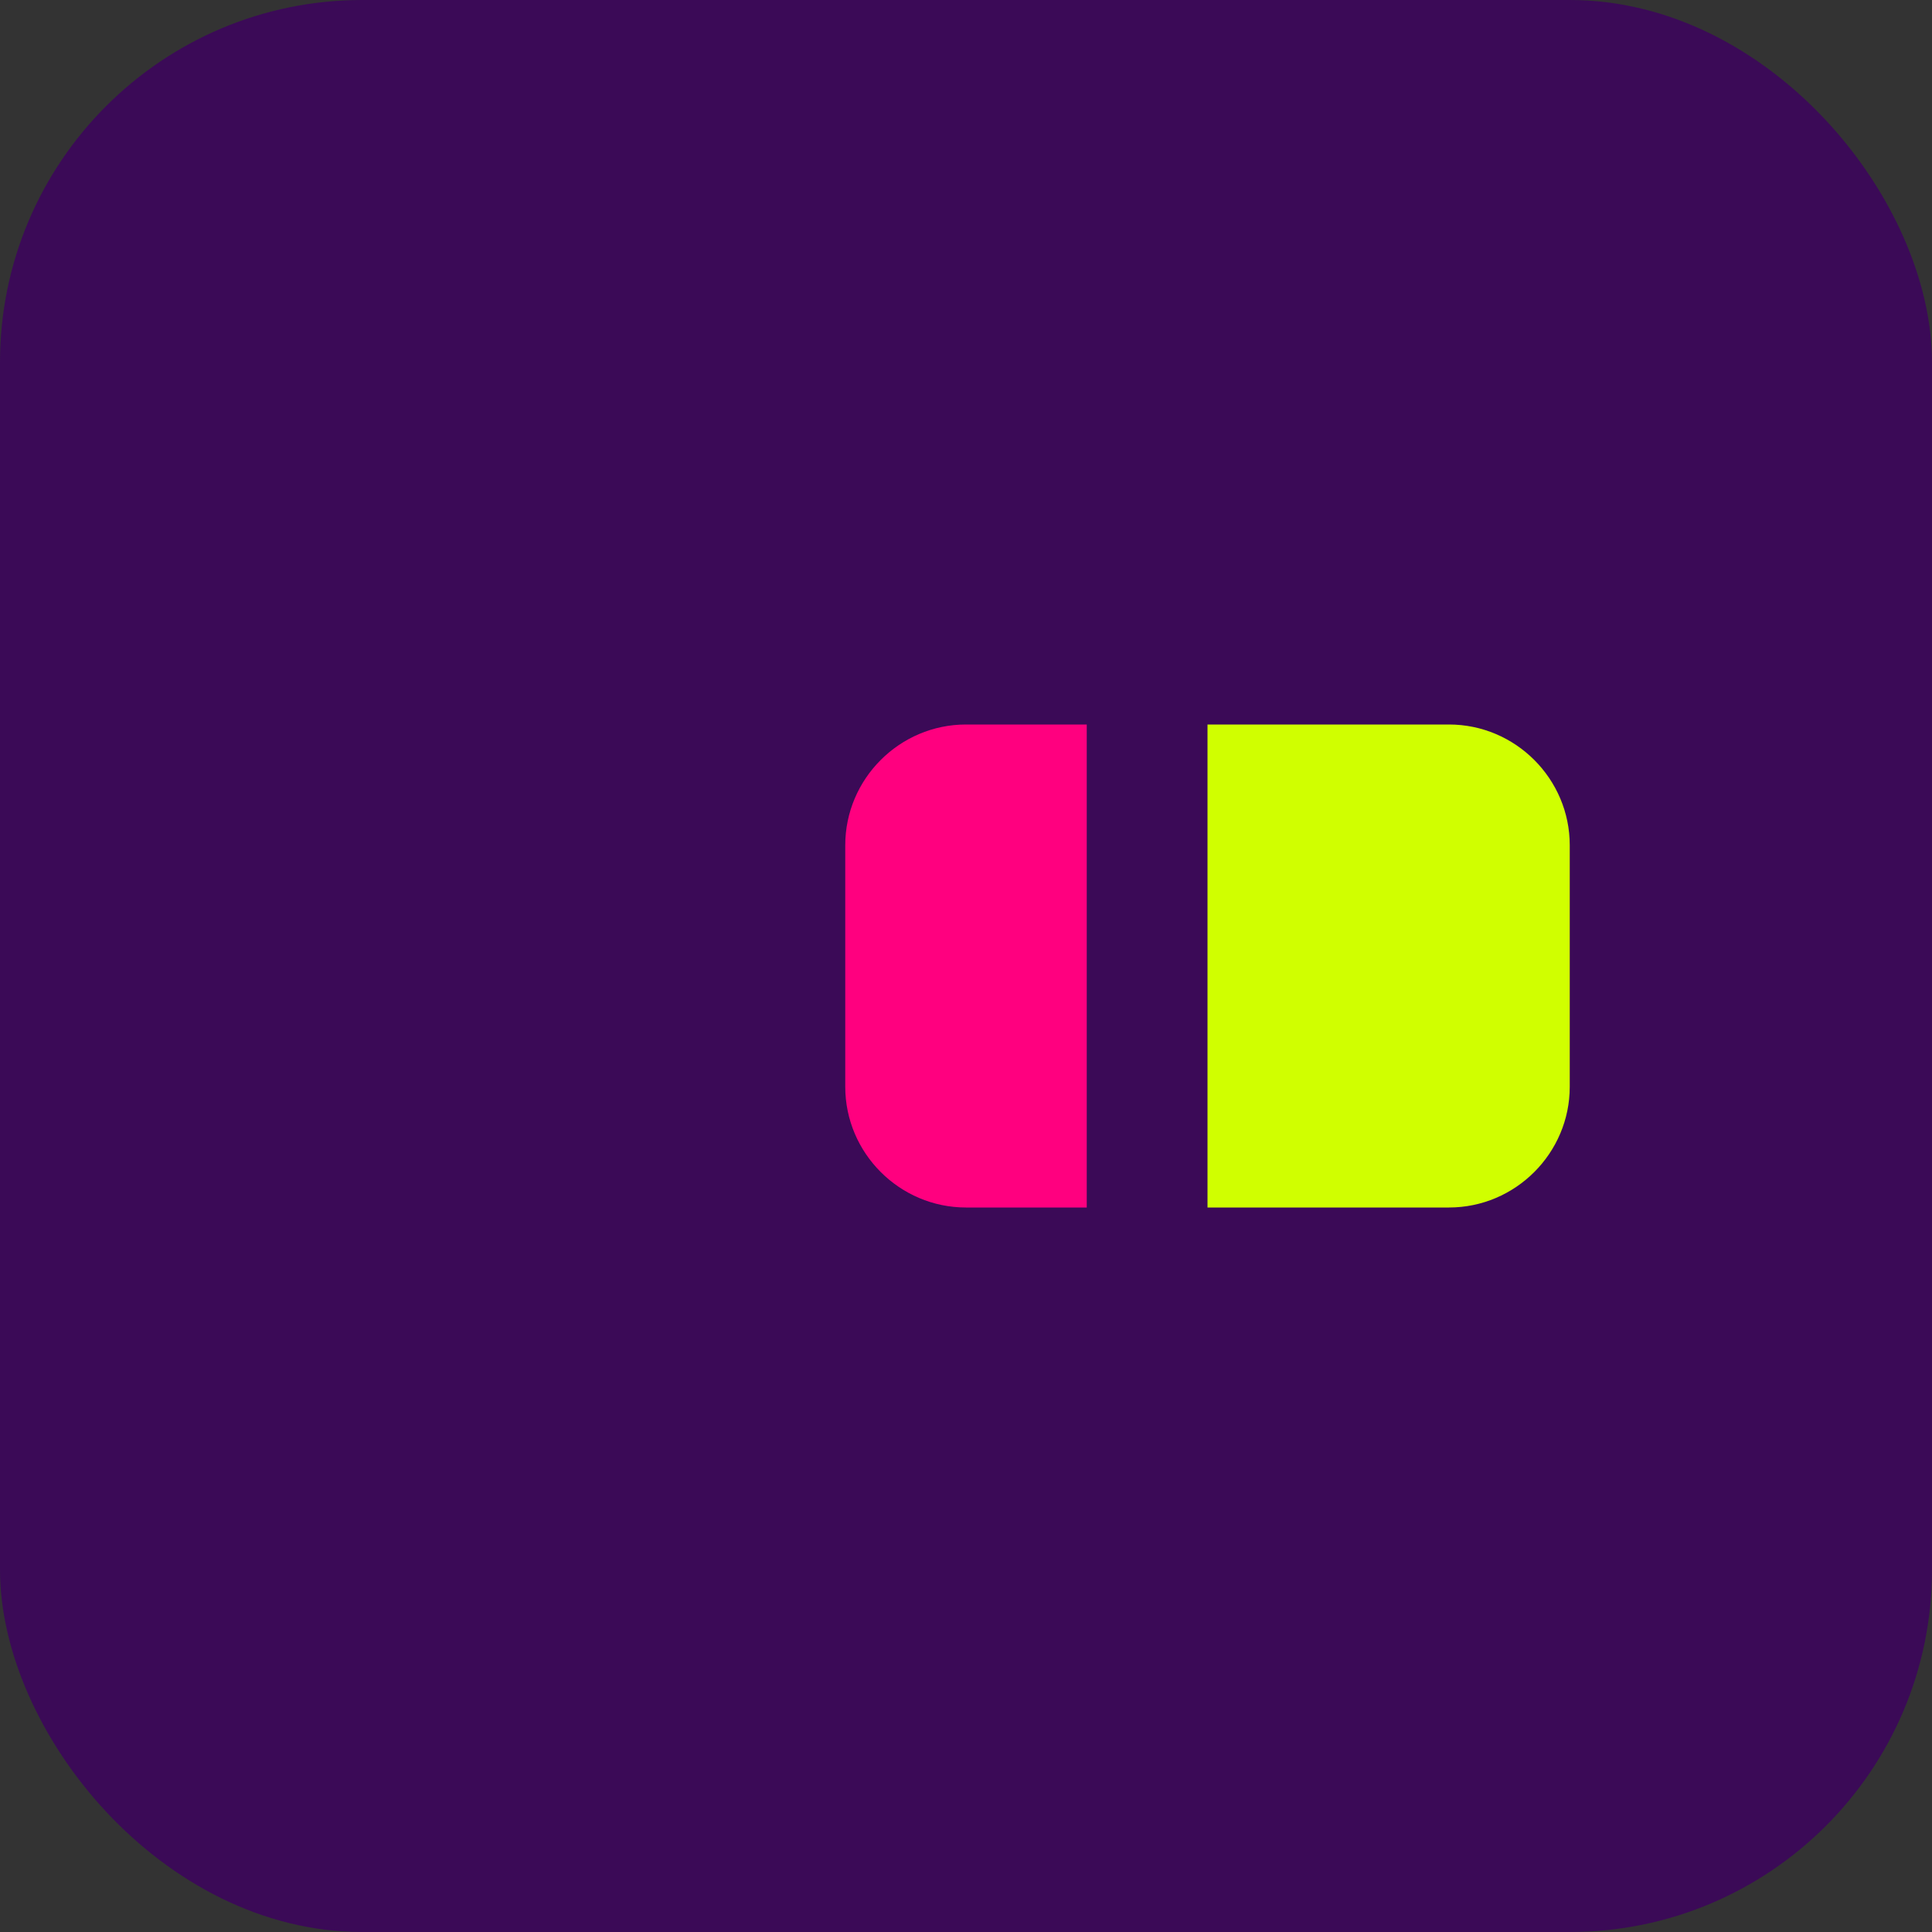 <svg width="32" height="32" viewBox="0 0 32 32" xmlns="http://www.w3.org/2000/svg">
    <rect x="0" y="0" width="32" height="32" fill="#333333" stroke="none"/>
    <rect width="32" height="32" rx="6" fill="#3B0A57"/>
    <path d="M16 8 L24 8 C26.2 8 28 9.8 28 12 L28 20 C28 22.2 26.2 24 24 24 L16 24 C13.8 24 12 22.2 12 20 L12 12 C12 9.8 13.8 8 16 8 Z" fill="#3B0A57"/>
    <path d="M20 12 L24 12 C25.1 12 26 12.9 26 14 L26 18 C26 19.1 25.1 20 24 20 L20 20 L20 12 Z" fill="#D0FF00"/>
    <path d="M16 12 L18 12 L18 20 L16 20 C14.9 20 14 19.1 14 18 L14 14 C14 12.9 14.9 12 16 12 Z" fill="#FF007F"/>
</svg> 